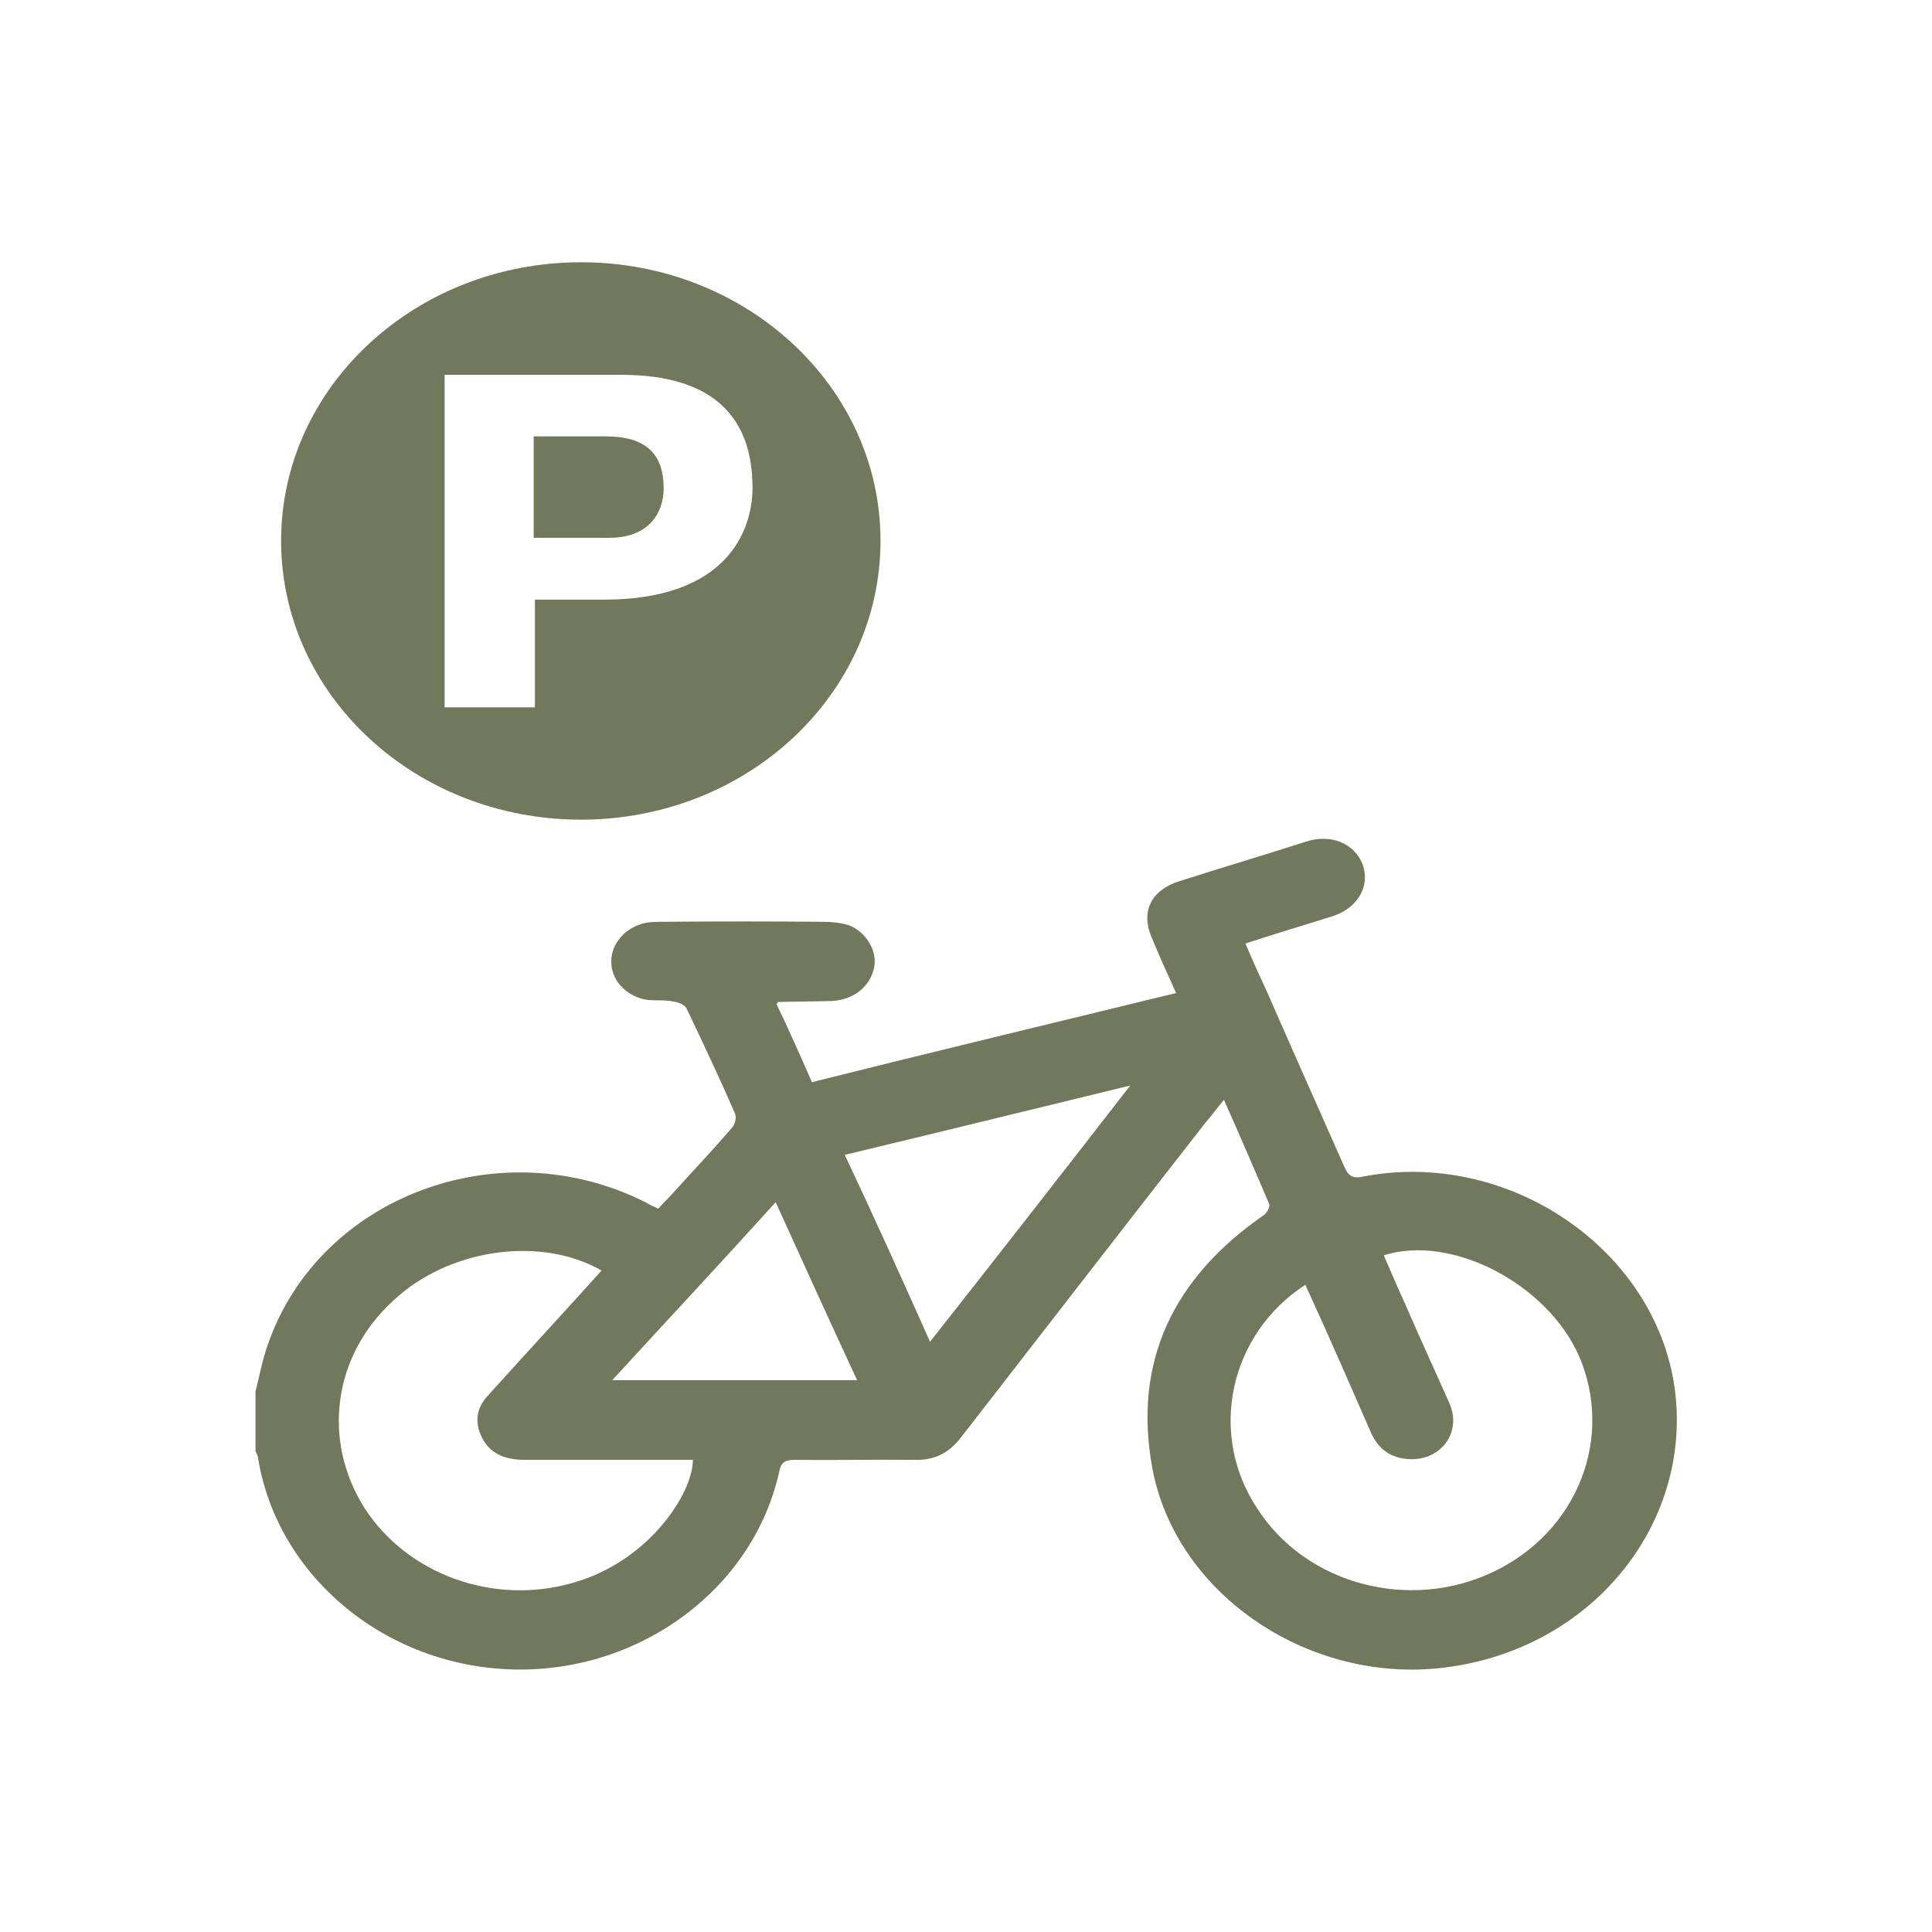 <?xml version="1.0" encoding="UTF-8"?> <svg xmlns="http://www.w3.org/2000/svg" xmlns:xlink="http://www.w3.org/1999/xlink" version="1.1" id="Livello_1" x="0px" y="0px" viewBox="0 0 800 800" style="enable-background:new 0 0 800 800;" xml:space="preserve"> <style type="text/css"> .st0{fill:#72785C;} </style> <g> <path class="st0" d="M105.8,576.2c1.7-6.7,2.9-13.4,5.2-19.7c21.4-61.3,96.4-89.2,156.8-58.4c1.2,0.8,2.7,1.4,4.8,2.4 c1.5-1.8,3.1-3.3,4.8-5.1c8.5-9.4,17.3-18.7,25.6-28.3c1.2-1.4,2.1-3.9,1.4-5.9c-6.2-14.3-13.1-28.9-20-43.4 c-0.6-1.6-3.3-2.8-5.6-3.1c-3.7-0.8-7.9-0.2-11.6-0.8c-8.3-1.7-14.1-8.2-14.1-15.7c0-7.7,6-14.4,14.5-16.1c2.1-0.4,4.6-0.4,6.9-0.4 c21.8-0.2,44.5-0.2,66.3,0c3.7,0,7.3,0.4,10.6,1.4c6.9,2.6,11.9,10.2,10.6,17.3c-1.5,8-8.5,13.7-17.7,14.1 c-7.3,0.2-14.7,0.2-22,0.4l-0.8,0.8c5,10.4,9.8,21.2,14.7,32.4c50.3-12.6,100.3-24.6,150.8-36.9c-3.7-8.1-7.1-15.7-10.2-23.2 c-4.5-10.6,0-19.4,11.2-23c17.7-5.7,35.1-10.8,52.8-16.5c10.4-3.4,20.2,0.8,23.5,9.6c3.1,9-2.1,17.7-12.2,21.2 c-11.9,3.7-23.9,7.3-36.4,11.4c3.1,7.3,6.2,14.1,9.3,20.8c10.4,23.8,21,47.6,31.6,71.5c1.7,3.7,3.1,5.3,8.3,4.1 c59.6-11.2,119.8,29.7,128.4,86.7c8.1,54.8-31.6,107.3-92.2,116.3c-57.1,8.7-114.3-29.1-124-82.5c-7.9-43.6,8.5-78.4,46.3-104.5 c1.3-1,2.7-3.5,2.1-4.7c-6.1-14.1-12.1-28.3-18.7-43c-2.9,3.5-5.2,6.7-7.9,9.8c-33.9,43.4-67.5,86.9-101.2,130.3 c-5,6.3-10.8,9.2-18.9,9c-16.8-0.2-33.4,0.2-50,0c-3.8,0-5.4,1.2-6.1,4.7c-10.6,48.3-57.1,83.1-109.5,82.1 c-53.4-1-98.7-38.7-106.4-88c-0.2-0.8-0.6-1.6-1-2.4V576.2z M540.5,532c-31.6,20.6-40.3,61.7-20,92.5c20.2,31.6,63.2,43,98,26.3 c34.9-16.7,49.9-55.6,35.3-89.4c-13.3-29.9-52.8-50.5-80.8-41.6c2.9,6.7,5.6,13.1,8.7,19.8c6,14,12.5,27.9,18.7,42 c4.8,11.8-3.9,23.2-16.8,22.6c-8.1-0.4-13.1-4.5-16-11.2C558.8,572.9,549.9,552.4,540.5,532 M249.1,526.1 c-25.3-14.5-63.5-9.1-86.4,12.6c-24.7,22.6-29.5,57.6-11.8,85.7c17.9,27.7,53.6,40.5,86.4,31c31.2-8.8,49.6-36.9,49.6-50.9h-6.2 h-63.4c-10.6,0-16.6-4.3-19.1-12.8c-1.5-5.9,0.4-10.4,4.8-14.9C218.3,559.9,233.7,543.2,249.1,526.1 M385.1,555.6 C413,520.2,440,485.6,468,449.5c-40.5,9.8-78.9,19.3-118.2,28.7C362.1,504.3,373.5,529.5,385.1,555.6 M321.2,497.8 c-22.6,25-45.1,49.1-67.7,73.7h101.4C343.6,547.1,332.6,523,321.2,497.8"></path> <path class="st0" d="M364.6,223.9c0-63.7-55.5-115.3-124-115.3c-68.7,0-124.2,51.7-124.2,115.3c0,63.9,55.5,115.5,124.2,115.5 C309.1,339.4,364.6,287.8,364.6,223.9 M311.6,201.9c0,18.3-11,46.4-61.5,46.4h-28.6v44.6h-37.4V155.2h73.1 C297.1,155.2,311.6,174.4,311.6,201.9 M274.8,202.1c0-13.9-7.1-21.4-23.9-21.4H221v42H252C268.6,222.8,274.8,212.5,274.8,202.1"></path> </g> </svg> 